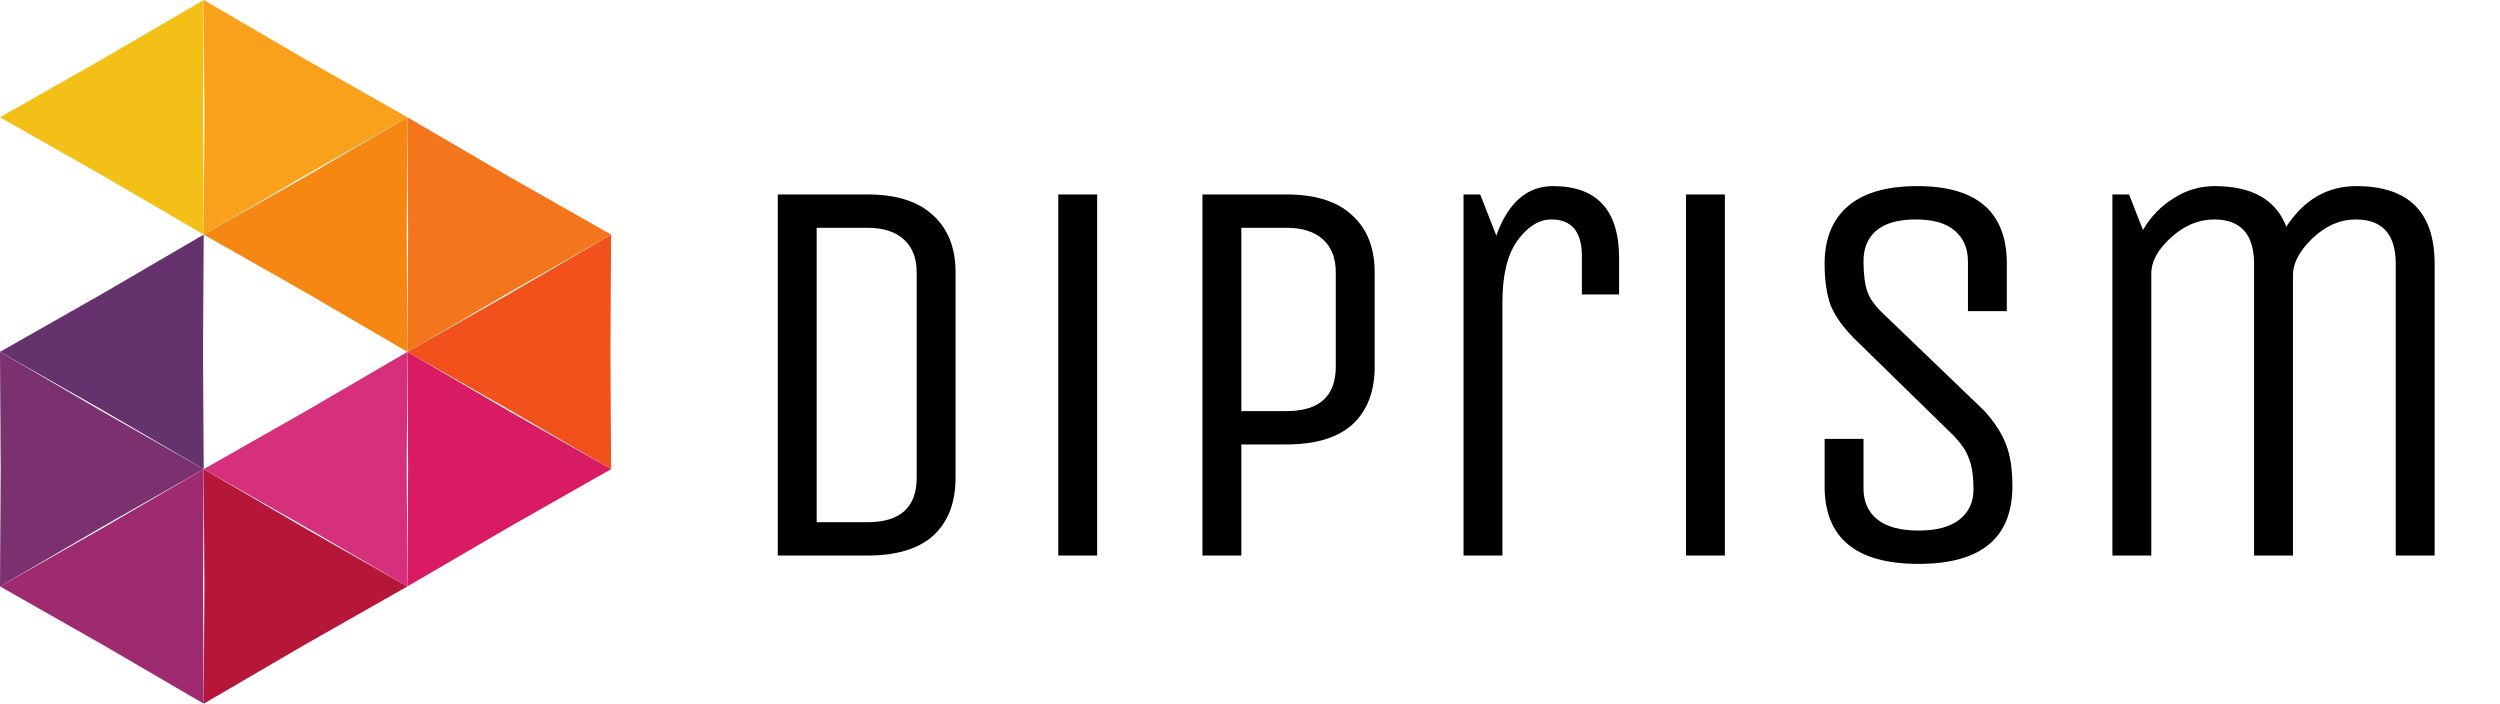 <svg width="135" height="38" viewBox="0 0 135 38" fill="none" xmlns="http://www.w3.org/2000/svg">
<path d="M46.83 30H42V10.5H46.83C48.39 10.5 49.57 10.87 50.37 11.61C51.19 12.35 51.6 13.38 51.6 14.7V25.8C51.6 27.14 51.2 28.18 50.4 28.92C49.6 29.64 48.41 30 46.83 30ZM49.5 25.8V14.7C49.5 13.94 49.27 13.35 48.81 12.93C48.35 12.51 47.69 12.3 46.83 12.3H44.1V28.2H46.83C48.61 28.2 49.5 27.4 49.5 25.8ZM59.246 30H57.147V10.5H59.246V30ZM67.032 30H64.932V10.5H69.462C71.022 10.5 72.202 10.87 73.002 11.61C73.822 12.35 74.232 13.38 74.232 14.7V19.8C74.232 21.14 73.832 22.18 73.032 22.92C72.232 23.64 71.042 24 69.462 24H67.032V30ZM72.132 19.8V14.7C72.132 13.94 71.902 13.35 71.442 12.93C70.982 12.51 70.322 12.3 69.462 12.3H67.032V22.2H69.462C71.242 22.2 72.132 21.4 72.132 19.8ZM81.131 30H79.031V10.5H79.931L80.801 12.72C81.441 10.94 82.461 10.05 83.861 10.05C86.241 10.05 87.431 11.35 87.431 13.95V15.9H85.421V13.83C85.421 12.51 84.871 11.85 83.771 11.85C83.111 11.85 82.501 12.23 81.941 12.99C81.401 13.75 81.131 14.85 81.131 16.29V30ZM93.143 30H91.043V10.5H93.143V30ZM108.669 26.25C108.669 29.05 106.979 30.45 103.599 30.45C100.219 30.45 98.529 29.05 98.529 26.25V23.7H100.629V26.37C100.629 27.09 100.879 27.65 101.379 28.05C101.879 28.45 102.619 28.65 103.599 28.65C104.579 28.65 105.319 28.45 105.819 28.05C106.319 27.65 106.569 27.11 106.569 26.43C106.569 25.73 106.489 25.18 106.329 24.78C106.189 24.36 105.889 23.92 105.429 23.46L100.149 18.3C99.529 17.68 99.099 17.08 98.859 16.5C98.639 15.9 98.529 15.15 98.529 14.25C98.529 12.91 98.939 11.88 99.759 11.16C100.599 10.42 101.859 10.05 103.539 10.05C106.759 10.05 108.369 11.45 108.369 14.25V16.8H106.269V14.13C106.269 13.41 106.029 12.85 105.549 12.45C105.089 12.05 104.389 11.85 103.449 11.85C102.509 11.85 101.799 12.05 101.319 12.45C100.859 12.85 100.629 13.4 100.629 14.1C100.629 14.8 100.699 15.35 100.839 15.75C100.979 16.15 101.289 16.57 101.769 17.01L107.139 22.17C107.719 22.81 108.119 23.43 108.339 24.03C108.559 24.61 108.669 25.35 108.669 26.25ZM116.17 30H114.07V10.5H114.97L115.72 12.42C116.14 11.7 116.69 11.13 117.37 10.71C118.05 10.27 118.79 10.05 119.59 10.05C121.61 10.05 122.9 10.78 123.46 12.24C124.42 10.78 125.68 10.05 127.24 10.05C130.06 10.05 131.47 11.45 131.47 14.25V30H129.37V14.25C129.37 12.65 128.65 11.85 127.21 11.85C126.37 11.85 125.59 12.19 124.87 12.87C124.17 13.55 123.82 14.21 123.82 14.85V30H121.72V14.25C121.72 12.65 121 11.85 119.56 11.85C118.72 11.85 117.94 12.18 117.22 12.84C116.52 13.48 116.17 14.12 116.17 14.76V30Z" fill="black"/>
<g clip-path="url(#clip0_44_236)">
<path fill-rule="evenodd" clip-rule="evenodd" d="M0 6.333L5.518 3.198L11 0L10.963 6.333L11 12.667L5.518 9.468L0 6.333Z" fill="#F3C017"/>
<path fill-rule="evenodd" clip-rule="evenodd" d="M22 6.333L16.482 3.198L11 0L11.037 6.333L11 12.667L16.482 9.468L22 6.333Z" fill="#FAA11B"/>
<path fill-rule="evenodd" clip-rule="evenodd" d="M22 31.666L16.482 28.531L11 25.333L11.037 31.666L11 38L16.482 34.801L22 31.666Z" fill="#B61738"/>
<path fill-rule="evenodd" clip-rule="evenodd" d="M22 19L27.518 22.135L33 25.333L32.963 19L33 12.667L27.518 15.865L22 19Z" fill="#F2511B"/>
<path fill-rule="evenodd" clip-rule="evenodd" d="M11 12.667L16.518 15.802L22 19L21.963 12.667L22 6.333L16.518 9.532L11 12.667Z" fill="#F68713"/>
<path fill-rule="evenodd" clip-rule="evenodd" d="M33 12.667L27.482 15.802L22 19L22.037 12.667L22 6.333L27.482 9.532L33 12.667Z" fill="#F5751D"/>
<path fill-rule="evenodd" clip-rule="evenodd" d="M33 25.333L27.482 22.198L22 19L22.037 25.333L22 31.667L27.482 28.468L33 25.333Z" fill="#D81B63"/>
<path fill-rule="evenodd" clip-rule="evenodd" d="M11 25.333L16.518 22.198L22 19L21.963 25.333L22 31.667L16.518 28.468L11 25.333Z" fill="#D62F7C"/>
<path fill-rule="evenodd" clip-rule="evenodd" d="M11 25.333L5.482 22.198L0 19L0.037 25.333L0 31.667L5.482 28.468L11 25.333Z" fill="#7B316F"/>
<path fill-rule="evenodd" clip-rule="evenodd" d="M0 19L5.518 22.135L11 25.333L10.963 19L11 12.667L5.518 15.865L0 19Z" fill="#65326D"/>
<path fill-rule="evenodd" clip-rule="evenodd" d="M0 31.666L5.518 28.531L11 25.333L10.963 31.666L11 38L5.518 34.801L0 31.666Z" fill="#9E2A70"/>
</g>
<defs>
<clipPath id="clip0_44_236">
<rect width="33" height="38" fill="white"/>
</clipPath>
</defs>
</svg>
